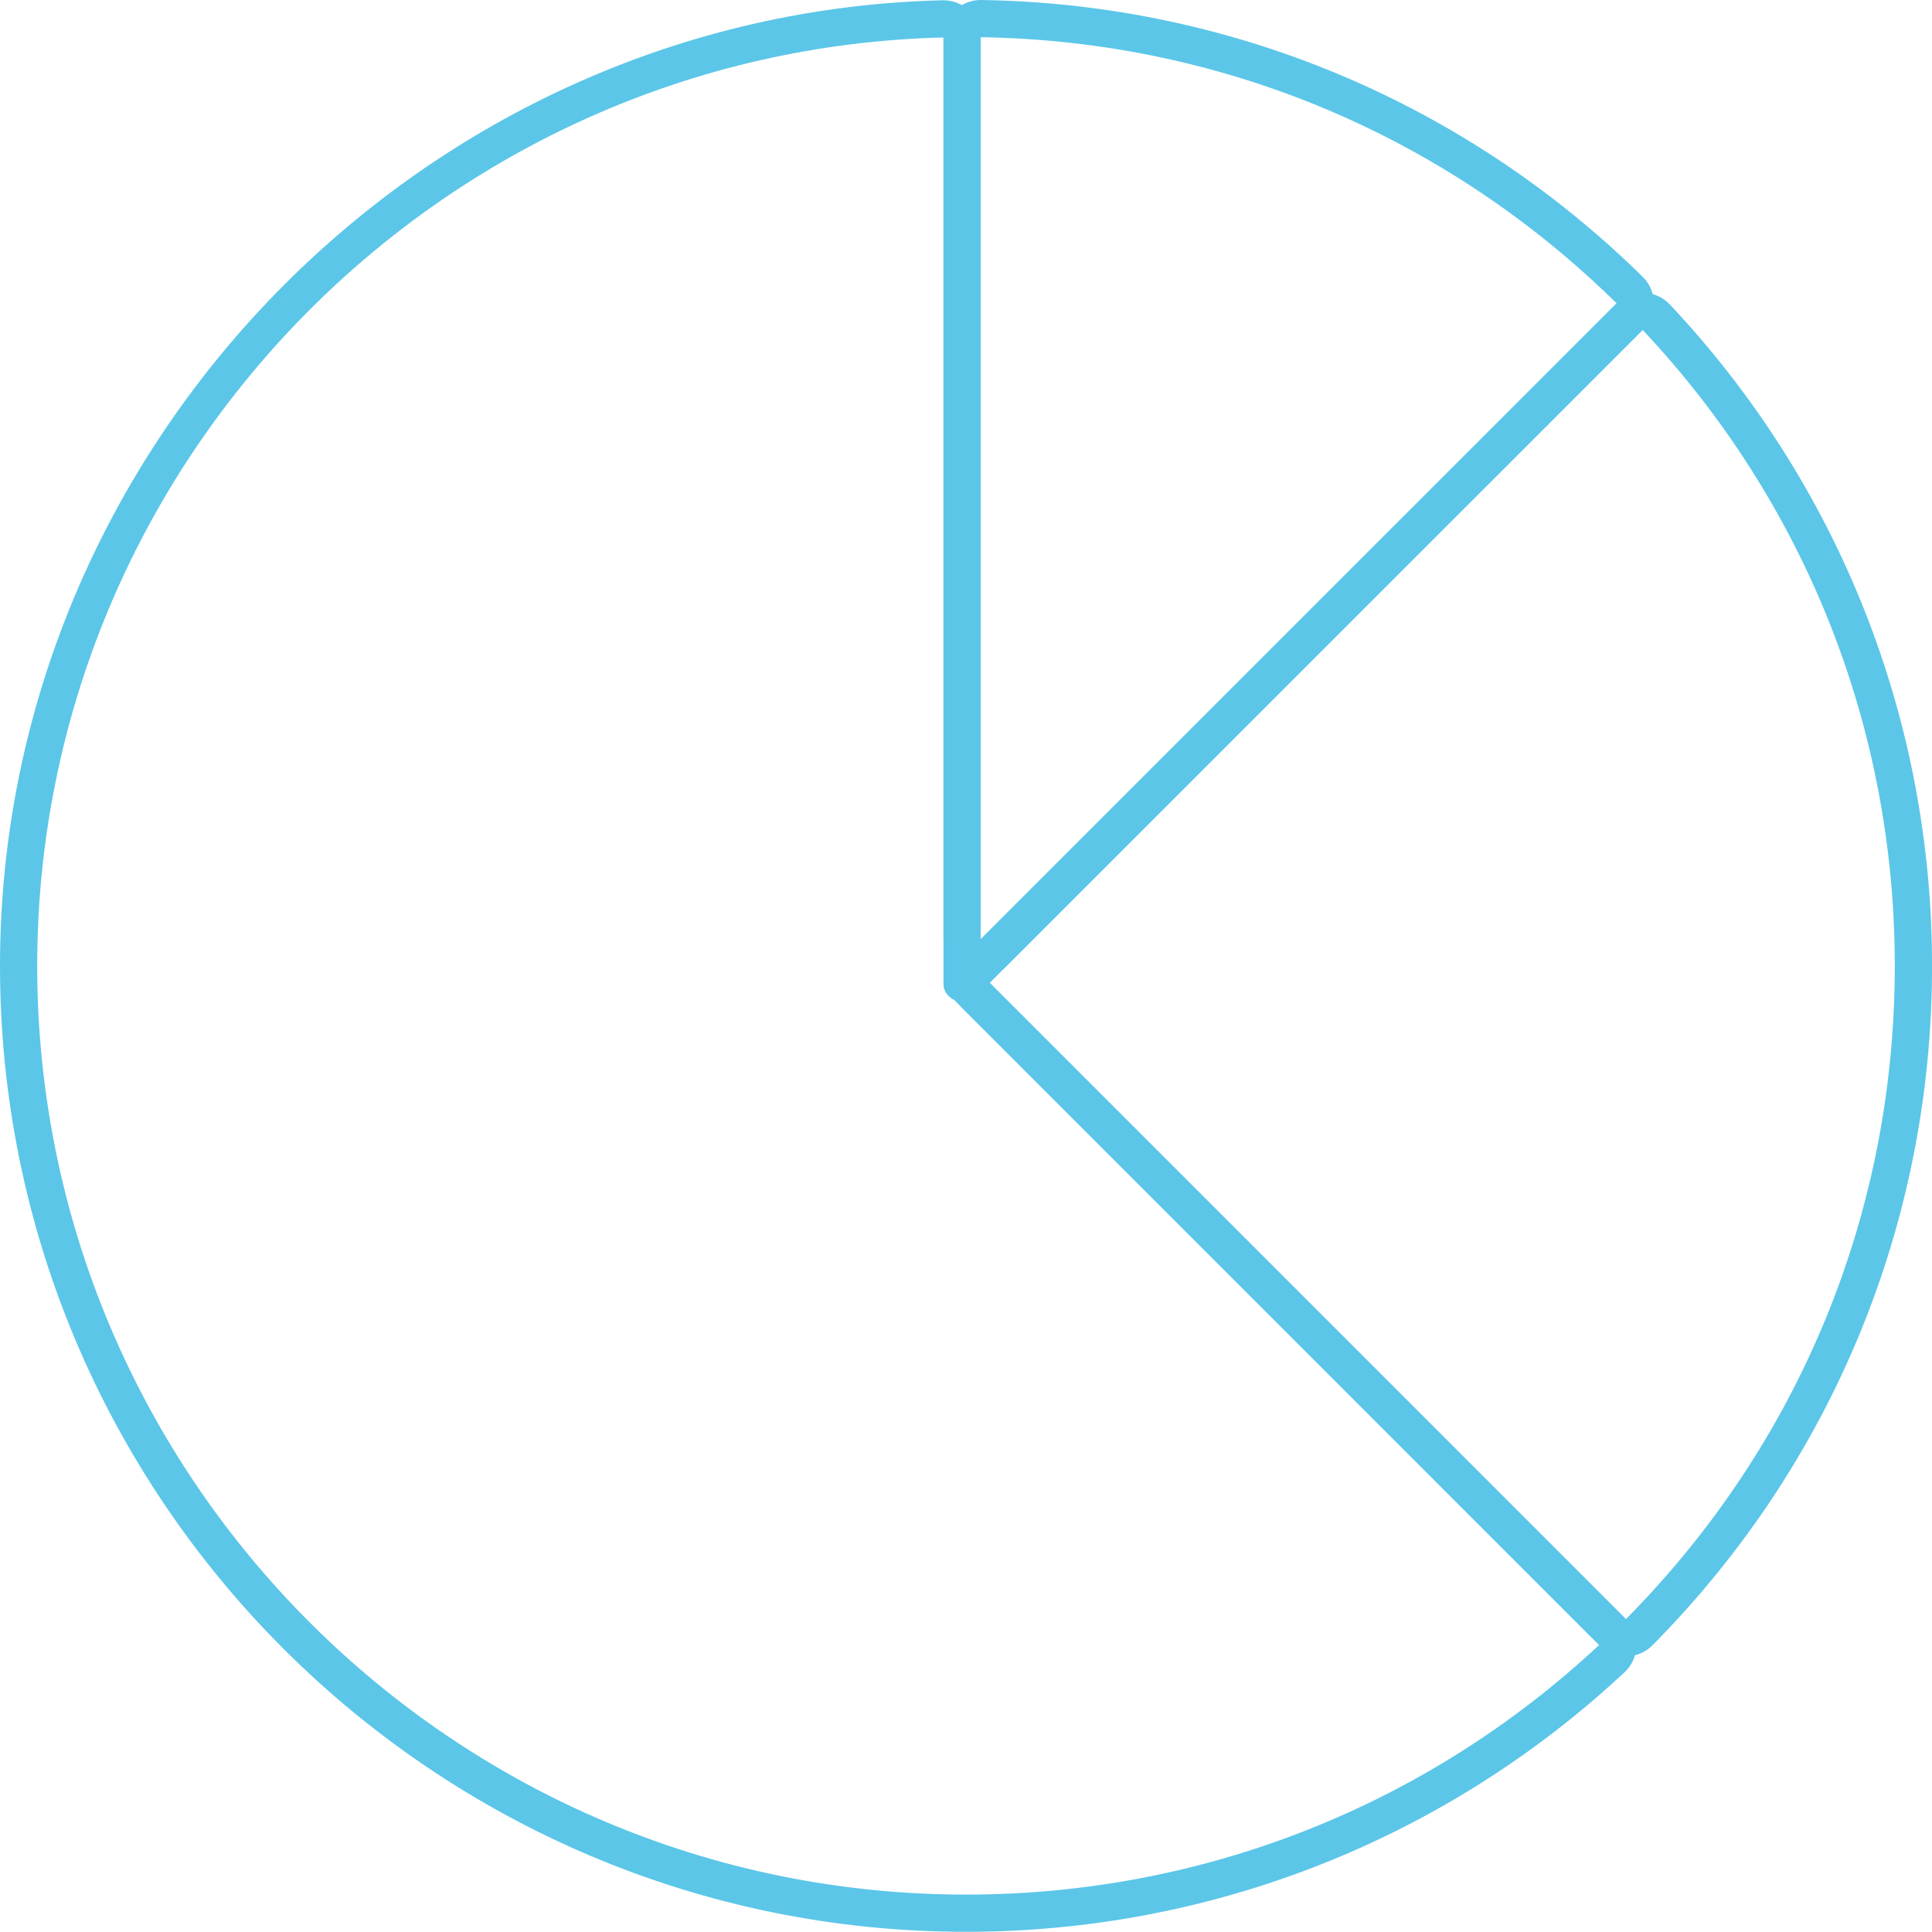 <?xml version="1.0" encoding="UTF-8"?><svg id="a" xmlns="http://www.w3.org/2000/svg" width="50" height="49.996" xmlns:xlink="http://www.w3.org/1999/xlink" viewBox="0 0 50 49.996"><defs><style>.c{fill:none;}.d{fill:#5bc6e8;}.e{clip-path:url(#b);}</style><clipPath id="b"><rect class="c" width="50" height="49.996"/></clipPath></defs><g class="e"><path class="d" d="M24.417,.007h-.023C10.943,.328,0,11.539,0,24.995,0,38.78,11.215,49.995,25,49.995c6.349,0,12.402-2.386,17.044-6.718,.191-.179,.301-.427,.305-.688,.005-.262-.097-.514-.282-.698l-8.222-8.223-8.465-8.465V.97c0-.26-.104-.508-.29-.689-.18-.176-.422-.274-.673-.274m0,.963V25.47c0,.182,.118,.332,.281,.413l8.466,8.466,8.222,8.223c-4.468,4.171-10.267,6.46-16.386,6.46C11.746,49.032,.963,38.249,.963,24.995,.963,11.958,11.441,1.28,24.417,.97"/><path class="d" d="M25.38,0c-.253,0-.496,.1-.676,.276-.184,.182-.287,.429-.287,.687V24.307c0,.39,.235,.742,.594,.89,.119,.05,.245,.074,.369,.074,.25,0,.497-.098,.681-.283l11.493-11.492,4.965-4.965c.182-.181,.283-.428,.282-.684,0-.257-.105-.504-.288-.683C37.914,2.641,31.835,.098,25.395,0h-.015Zm0,.963c6.211,.094,12.025,2.528,16.458,6.887l-4.965,4.965-11.493,11.492V.963Z"/><path class="d" d="M42.512,7.576c-.255,0-.5,.101-.681,.282l-8.542,8.541-8.356,8.356c-.377,.377-.377,.986,0,1.362l6.716,6.718,9.749,9.749c.181,.181,.426,.282,.681,.282h.003c.256,0,.501-.103,.682-.285,4.667-4.711,7.237-10.956,7.237-17.585,0-6.387-2.41-12.467-6.787-17.117-.178-.189-.426-.299-.686-.303h-.015Zm0,.963c4.212,4.476,6.525,10.3,6.525,16.457,0,6.389-2.467,12.373-6.959,16.907l-9.748-9.749-6.716-6.718,8.356-8.356,8.542-8.541Z"/></g></svg>